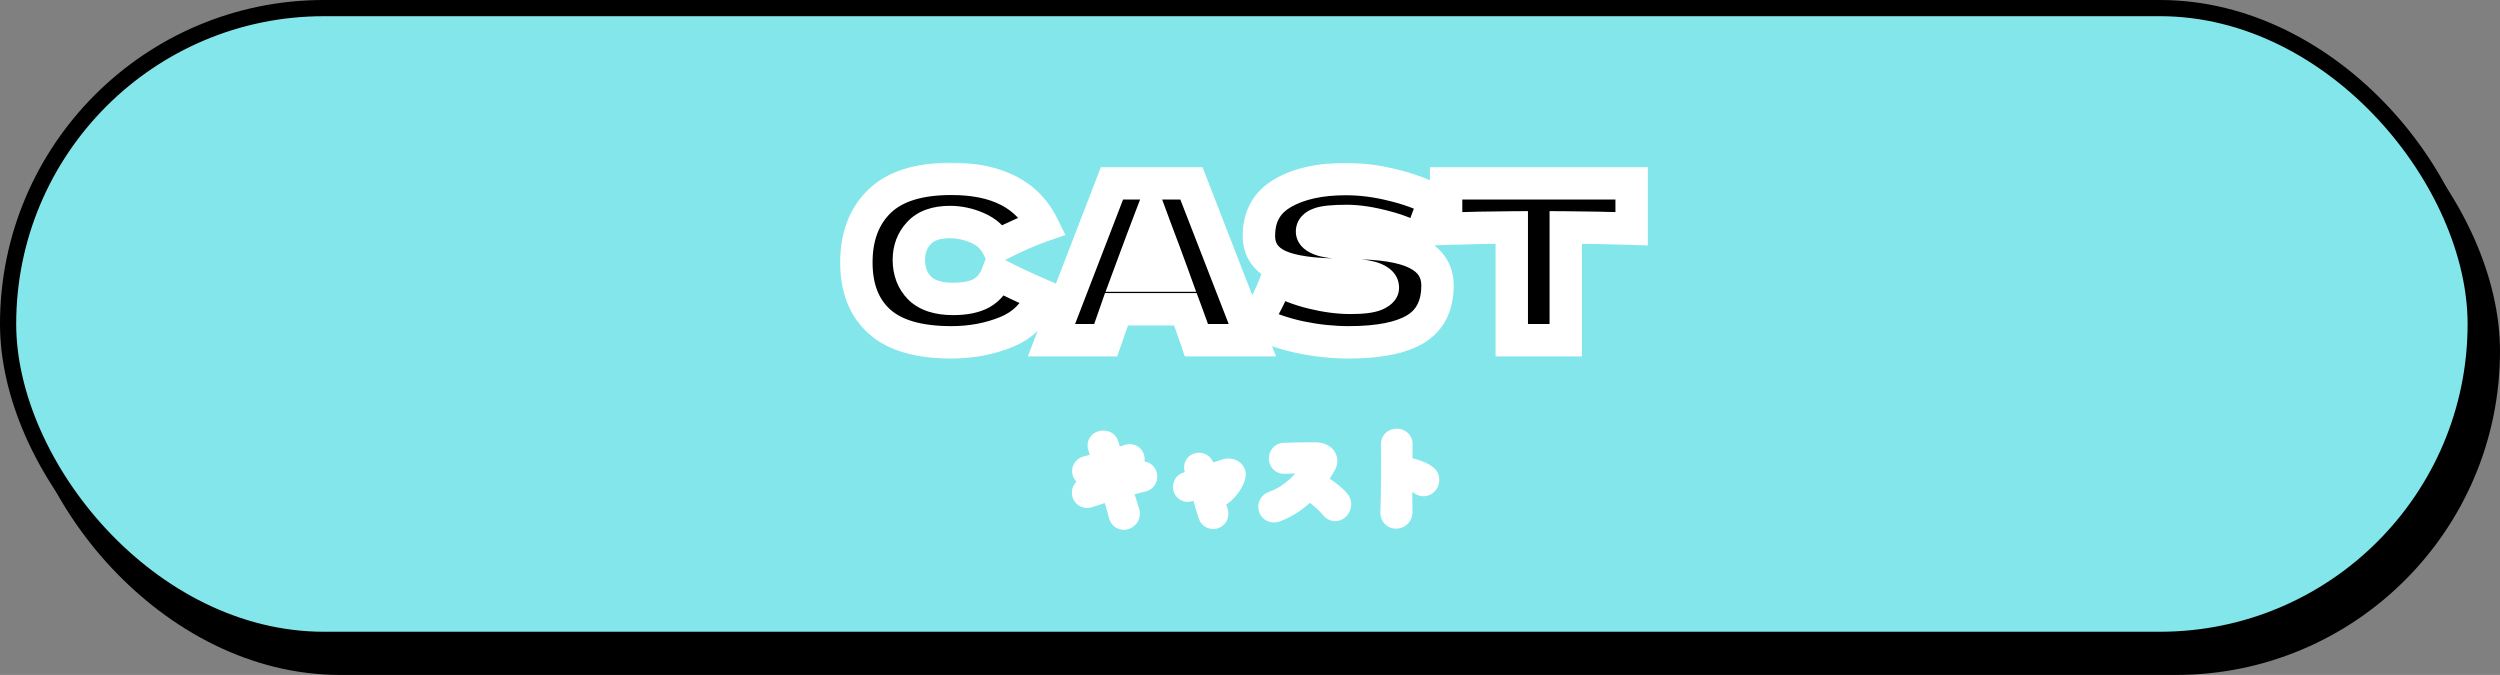 <svg width="463" height="125" viewBox="0 0 463 125" fill="none" xmlns="http://www.w3.org/2000/svg">
<rect x="0" y="0" width="463" height="125" fill="#808080" stroke="none"/>
<rect x="3" y="5" width="460" height="120" rx="60" fill="black"/>
<rect x="1.5" y="1.5" width="457" height="117" rx="58.5" fill="#82E6EB" stroke="black" stroke-width="3"/>
<mask id="path-3-outside-1_259_4805" maskUnits="userSpaceOnUse" x="155" y="30" width="151" height="37" fill="black">
<rect fill="white" x="155" y="30" width="151" height="37"/>
<path d="M176.2 63.4C170.173 63.4 165.733 62.12 162.88 59.56C160.027 57 158.6 53.347 158.6 48.6C158.6 43.827 160.027 40.053 162.88 37.28C165.733 34.507 170.173 33.12 176.2 33.12C184.627 33.12 190.267 36.013 193.12 41.8C190.72 42.627 187.907 43.867 184.68 45.52C183.907 44.027 182.68 42.92 181 42.2C179.347 41.48 177.653 41.12 175.92 41.12C173.36 41.12 171.453 41.8 170.2 43.16C168.947 44.493 168.32 46.147 168.32 48.12C168.32 50.253 168.987 52 170.32 53.36C171.68 54.693 173.747 55.36 176.52 55.36C178.733 55.36 180.493 55 181.8 54.28C183.107 53.533 184.067 52.36 184.68 50.76C186.867 51.933 189.667 53.253 193.08 54.72C191.747 57.947 189.52 60.2 186.4 61.48C183.28 62.76 179.88 63.4 176.2 63.4ZM221.574 63C221.068 61.48 220.388 59.573 219.534 57.28H206.774L204.774 63H194.734L205.934 33.96H220.654L231.934 63H221.574ZM217.254 51.04C216.241 48.24 215.201 45.44 214.134 42.64L213.174 40.04C212.241 42.467 210.868 46.133 209.054 51.04H217.254ZM232.467 59.56C233.374 58.2 234.121 56.933 234.707 55.76C235.321 54.587 235.907 53.227 236.467 51.68C238.361 52.773 240.561 53.627 243.067 54.24C245.574 54.853 247.907 55.16 250.067 55.16C252.281 55.16 253.841 54.973 254.747 54.6C255.654 54.2 256.107 53.773 256.107 53.32C256.107 51.693 253.627 50.88 248.667 50.88C243.227 50.88 239.281 50.32 236.827 49.2C234.374 48.053 233.147 46.213 233.147 43.68C233.147 40.08 234.641 37.427 237.627 35.72C240.614 34.013 244.494 33.16 249.267 33.16C252.041 33.16 254.881 33.52 257.787 34.24C260.721 34.933 263.361 35.893 265.707 37.12C264.934 38.88 264.121 41.027 263.267 43.56C263.107 44.093 262.974 44.493 262.867 44.76C261.507 43.667 259.454 42.76 256.707 42.04C253.961 41.293 251.534 40.92 249.427 40.92C246.894 40.92 245.187 41.093 244.307 41.44C243.427 41.76 242.987 42.24 242.987 42.88C242.987 43.52 243.587 44.04 244.787 44.44C246.014 44.813 247.774 45 250.067 45C255.721 45 259.827 45.653 262.387 46.96C264.947 48.24 266.227 50.213 266.227 52.88C266.227 56.613 264.867 59.307 262.147 60.96C259.427 62.587 255.307 63.4 249.787 63.4C246.827 63.4 243.814 63.08 240.747 62.44C237.681 61.773 234.921 60.813 232.467 59.56ZM302.179 42.36C297.992 42.227 293.925 42.147 289.979 42.12V63H279.979V42.12C276.005 42.147 271.952 42.227 267.819 42.36V33.96H302.179V42.36Z"/>
</mask>
<path d="M176.2 63.4C170.173 63.4 165.733 62.12 162.88 59.56C160.027 57 158.6 53.347 158.6 48.6C158.6 43.827 160.027 40.053 162.88 37.28C165.733 34.507 170.173 33.12 176.2 33.12C184.627 33.12 190.267 36.013 193.12 41.8C190.72 42.627 187.907 43.867 184.68 45.52C183.907 44.027 182.68 42.92 181 42.2C179.347 41.48 177.653 41.12 175.92 41.12C173.36 41.12 171.453 41.8 170.2 43.16C168.947 44.493 168.32 46.147 168.32 48.12C168.32 50.253 168.987 52 170.32 53.36C171.68 54.693 173.747 55.36 176.52 55.36C178.733 55.36 180.493 55 181.8 54.28C183.107 53.533 184.067 52.36 184.68 50.76C186.867 51.933 189.667 53.253 193.08 54.72C191.747 57.947 189.52 60.2 186.4 61.48C183.28 62.76 179.88 63.4 176.2 63.4ZM221.574 63C221.068 61.48 220.388 59.573 219.534 57.28H206.774L204.774 63H194.734L205.934 33.96H220.654L231.934 63H221.574ZM217.254 51.04C216.241 48.24 215.201 45.44 214.134 42.64L213.174 40.04C212.241 42.467 210.868 46.133 209.054 51.04H217.254ZM232.467 59.56C233.374 58.2 234.121 56.933 234.707 55.76C235.321 54.587 235.907 53.227 236.467 51.68C238.361 52.773 240.561 53.627 243.067 54.24C245.574 54.853 247.907 55.16 250.067 55.16C252.281 55.16 253.841 54.973 254.747 54.6C255.654 54.2 256.107 53.773 256.107 53.32C256.107 51.693 253.627 50.88 248.667 50.88C243.227 50.88 239.281 50.32 236.827 49.2C234.374 48.053 233.147 46.213 233.147 43.68C233.147 40.08 234.641 37.427 237.627 35.72C240.614 34.013 244.494 33.16 249.267 33.16C252.041 33.16 254.881 33.52 257.787 34.24C260.721 34.933 263.361 35.893 265.707 37.12C264.934 38.88 264.121 41.027 263.267 43.56C263.107 44.093 262.974 44.493 262.867 44.76C261.507 43.667 259.454 42.76 256.707 42.04C253.961 41.293 251.534 40.92 249.427 40.92C246.894 40.92 245.187 41.093 244.307 41.44C243.427 41.76 242.987 42.24 242.987 42.88C242.987 43.52 243.587 44.04 244.787 44.44C246.014 44.813 247.774 45 250.067 45C255.721 45 259.827 45.653 262.387 46.96C264.947 48.24 266.227 50.213 266.227 52.88C266.227 56.613 264.867 59.307 262.147 60.96C259.427 62.587 255.307 63.4 249.787 63.4C246.827 63.4 243.814 63.08 240.747 62.44C237.681 61.773 234.921 60.813 232.467 59.56ZM302.179 42.36C297.992 42.227 293.925 42.147 289.979 42.12V63H279.979V42.12C276.005 42.147 271.952 42.227 267.819 42.36V33.96H302.179V42.36Z" fill="black"/>
<path d="M162.88 59.56L160.877 61.793L160.877 61.793L162.88 59.56ZM162.88 37.28L164.971 39.431L164.971 39.431L162.88 37.28ZM193.12 41.8L194.097 44.636L197.317 43.528L195.811 40.473L193.12 41.8ZM184.68 45.52L182.016 46.9L183.39 49.552L186.048 48.19L184.68 45.52ZM181 42.2L179.802 44.95L179.81 44.954L179.818 44.957L181 42.2ZM170.2 43.16L172.386 45.215L172.396 45.204L172.406 45.193L170.2 43.16ZM170.32 53.36L168.178 55.46L168.199 55.481L168.22 55.502L170.32 53.36ZM181.8 54.28L183.248 56.907L183.268 56.896L183.288 56.885L181.8 54.28ZM184.68 50.76L186.098 48.117L183.098 46.506L181.879 49.686L184.68 50.76ZM193.08 54.72L195.853 55.866L196.982 53.132L194.264 51.964L193.08 54.72ZM186.4 61.48L185.261 58.705L185.261 58.705L186.4 61.48ZM176.2 60.4C170.509 60.4 166.946 59.177 164.883 57.327L160.877 61.793C164.521 65.063 169.838 66.4 176.2 66.4V60.4ZM164.883 57.327C162.811 55.468 161.6 52.714 161.6 48.6H155.6C155.6 53.98 157.243 58.532 160.877 61.793L164.883 57.327ZM161.6 48.6C161.6 44.463 162.813 41.529 164.971 39.431L160.789 35.129C157.241 38.578 155.6 43.19 155.6 48.6H161.6ZM164.971 39.431C167.034 37.426 170.56 36.12 176.2 36.12V30.12C169.786 30.12 164.432 31.587 160.789 35.129L164.971 39.431ZM176.2 36.12C183.897 36.12 188.241 38.689 190.429 43.127L195.811 40.473C192.292 33.338 185.356 30.12 176.2 30.12V36.12ZM192.143 38.964C189.566 39.851 186.616 41.157 183.312 42.85L186.048 48.19C189.197 46.576 191.874 45.402 194.097 44.636L192.143 38.964ZM187.344 44.14C186.223 41.975 184.441 40.411 182.182 39.443L179.818 44.957C180.919 45.429 181.591 46.078 182.016 46.9L187.344 44.14ZM182.198 39.45C180.182 38.572 178.082 38.12 175.92 38.12V44.12C177.224 44.12 178.511 44.388 179.802 44.95L182.198 39.45ZM175.92 38.12C172.854 38.12 170.007 38.943 167.994 41.127L172.406 45.193C172.9 44.657 173.866 44.12 175.92 44.12V38.12ZM168.014 41.105C166.195 43.041 165.32 45.449 165.32 48.12H171.32C171.32 46.845 171.699 45.946 172.386 45.215L168.014 41.105ZM165.32 48.12C165.32 50.936 166.227 53.47 168.178 55.46L172.462 51.26C171.747 50.53 171.32 49.571 171.32 48.12H165.32ZM168.22 55.502C170.352 57.593 173.318 58.36 176.52 58.36V52.36C174.175 52.36 173.008 51.794 172.42 51.218L168.22 55.502ZM176.52 58.36C179.013 58.36 181.334 57.962 183.248 56.907L180.352 51.653C179.652 52.038 178.454 52.36 176.52 52.36V58.36ZM183.288 56.885C185.279 55.747 186.656 53.986 187.481 51.834L181.879 49.686C181.477 50.734 180.935 51.319 180.312 51.675L183.288 56.885ZM183.262 53.404C185.552 54.633 188.438 55.99 191.896 57.476L194.264 51.964C190.896 50.516 188.181 49.234 186.098 48.117L183.262 53.404ZM190.307 53.574C189.268 56.091 187.612 57.74 185.261 58.705L187.539 64.255C191.428 62.66 194.226 59.803 195.853 55.866L190.307 53.574ZM185.261 58.705C182.534 59.823 179.525 60.4 176.2 60.4V66.4C180.235 66.4 184.026 65.697 187.539 64.255L185.261 58.705ZM221.574 63L218.728 63.949L219.412 66H221.574V63ZM219.534 57.28L222.346 56.234L221.619 54.28H219.534V57.28ZM206.774 57.28V54.28H204.645L203.942 56.29L206.774 57.28ZM204.774 63V66H206.904L207.606 63.99L204.774 63ZM194.734 63L191.935 61.92L190.362 66H194.734V63ZM205.934 33.96V30.96H203.876L203.135 32.88L205.934 33.96ZM220.654 33.96L223.451 32.874L222.707 30.96H220.654V33.96ZM231.934 63V66H236.318L234.731 61.914L231.934 63ZM217.254 51.04V54.04H221.531L220.075 50.019L217.254 51.04ZM214.134 42.64L211.32 43.679L211.325 43.694L211.331 43.708L214.134 42.64ZM213.174 40.04L215.989 39.001L213.232 31.534L210.374 38.963L213.174 40.04ZM209.054 51.04L206.24 50L204.747 54.04H209.054V51.04ZM224.42 62.051C223.899 60.486 223.206 58.544 222.346 56.234L216.723 58.326C217.57 60.602 218.237 62.474 218.728 63.949L224.42 62.051ZM219.534 54.28H206.774V60.28H219.534V54.28ZM203.942 56.29L201.942 62.01L207.606 63.99L209.606 58.27L203.942 56.29ZM204.774 60H194.734V66H204.774V60ZM197.533 64.079L208.733 35.039L203.135 32.88L191.935 61.92L197.533 64.079ZM205.934 36.96H220.654V30.96H205.934V36.96ZM217.858 35.046L229.138 64.086L234.731 61.914L223.451 32.874L217.858 35.046ZM231.934 60H221.574V66H231.934V60ZM220.075 50.019C219.056 47.203 218.01 44.388 216.938 41.572L211.331 43.708C212.392 46.492 213.426 49.277 214.433 52.061L220.075 50.019ZM216.949 41.601L215.989 39.001L210.36 41.079L211.32 43.679L216.949 41.601ZM210.374 38.963C209.434 41.409 208.055 45.091 206.24 50L211.868 52.08C213.681 47.176 215.048 43.524 215.974 41.117L210.374 38.963ZM209.054 54.04H217.254V48.04H209.054V54.04ZM232.467 59.56L229.971 57.896L228.102 60.699L231.102 62.232L232.467 59.56ZM234.707 55.76L232.049 54.37L232.036 54.394L232.024 54.418L234.707 55.76ZM236.467 51.68L237.967 49.082L234.866 47.291L233.646 50.659L236.467 51.68ZM243.067 54.24L242.354 57.154L242.354 57.154L243.067 54.24ZM254.747 54.6L255.889 57.374L255.924 57.36L255.958 57.345L254.747 54.6ZM236.827 49.2L235.557 51.918L235.569 51.923L235.581 51.929L236.827 49.2ZM237.627 35.72L239.116 38.325L239.116 38.325L237.627 35.72ZM257.787 34.24L257.066 37.152L257.081 37.156L257.097 37.16L257.787 34.24ZM265.707 37.12L268.454 38.327L269.582 35.76L267.097 34.461L265.707 37.12ZM263.267 43.56L260.424 42.602L260.408 42.65L260.394 42.698L263.267 43.56ZM262.867 44.76L260.988 47.098L264.147 49.638L265.653 45.874L262.867 44.76ZM256.707 42.04L255.92 44.935L255.933 44.938L255.946 44.942L256.707 42.04ZM244.307 41.44L245.332 44.259L245.37 44.246L245.407 44.231L244.307 41.44ZM244.787 44.44L243.839 47.286L243.876 47.298L243.914 47.31L244.787 44.44ZM262.387 46.96L261.023 49.632L261.034 49.638L261.046 49.643L262.387 46.96ZM262.147 60.96L263.687 63.535L263.696 63.529L263.705 63.524L262.147 60.96ZM240.747 62.44L240.11 65.371L240.122 65.374L240.134 65.377L240.747 62.44ZM234.963 61.224C235.923 59.785 236.737 58.409 237.39 57.102L232.024 54.418C231.504 55.457 230.825 56.615 229.971 57.896L234.963 61.224ZM237.366 57.15C238.054 55.833 238.693 54.345 239.288 52.701L233.646 50.659C233.122 52.108 232.587 53.34 232.049 54.37L237.366 57.15ZM234.967 54.278C237.146 55.536 239.62 56.485 242.354 57.154L243.78 51.326C241.501 50.768 239.575 50.01 237.967 49.082L234.967 54.278ZM242.354 57.154C245.05 57.814 247.626 58.16 250.067 58.16V52.16C248.189 52.16 246.097 51.893 243.78 51.326L242.354 57.154ZM250.067 58.16C252.302 58.16 254.389 57.992 255.889 57.374L253.605 51.826C253.292 51.955 252.259 52.16 250.067 52.16V58.16ZM255.958 57.345C256.561 57.079 257.246 56.708 257.823 56.165C258.42 55.603 259.107 54.646 259.107 53.32H253.107C253.107 52.447 253.567 51.931 253.711 51.795C253.835 51.679 253.84 51.721 253.536 51.855L255.958 57.345ZM259.107 53.32C259.107 50.485 256.786 49.166 255.182 48.639C253.479 48.081 251.233 47.88 248.667 47.88V53.88C251.061 53.88 252.535 54.086 253.312 54.341C253.694 54.466 253.681 54.532 253.538 54.391C253.319 54.175 253.107 53.777 253.107 53.32H259.107ZM248.667 47.88C243.307 47.88 239.909 47.309 238.073 46.471L235.581 51.929C238.652 53.331 243.147 53.88 248.667 53.88V47.88ZM238.097 46.482C237.257 46.089 236.81 45.666 236.563 45.296C236.325 44.938 236.147 44.443 236.147 43.68H230.147C230.147 45.45 230.583 47.142 231.571 48.624C232.551 50.093 233.945 51.164 235.557 51.918L238.097 46.482ZM236.147 43.68C236.147 41.095 237.116 39.467 239.116 38.325L236.139 33.115C232.165 35.386 230.147 39.065 230.147 43.68H236.147ZM239.116 38.325C241.507 36.958 244.823 36.16 249.267 36.16V30.16C244.165 30.16 239.721 31.068 236.139 33.115L239.116 38.325ZM249.267 36.16C251.779 36.16 254.377 36.486 257.066 37.152L258.509 31.328C255.385 30.554 252.302 30.16 249.267 30.16V36.16ZM257.097 37.16C259.82 37.803 262.22 38.682 264.317 39.779L267.097 34.461C264.501 33.104 261.621 32.063 258.477 31.32L257.097 37.16ZM262.961 35.913C262.141 37.779 261.296 40.014 260.424 42.602L266.11 44.518C266.945 42.039 267.727 39.981 268.454 38.327L262.961 35.913ZM260.394 42.698C260.24 43.209 260.138 43.506 260.082 43.646L265.653 45.874C265.81 45.48 265.974 44.977 266.141 44.422L260.394 42.698ZM264.747 42.422C262.915 40.949 260.398 39.906 257.468 39.138L255.946 44.942C258.51 45.614 260.1 46.384 260.988 47.098L264.747 42.422ZM257.494 39.145C254.574 38.351 251.874 37.92 249.427 37.92V43.92C251.194 43.92 253.347 44.235 255.92 44.935L257.494 39.145ZM249.427 37.92C248.102 37.92 246.933 37.965 245.944 38.065C245.001 38.161 244.031 38.324 243.208 38.649L245.407 44.231C245.405 44.232 245.428 44.223 245.483 44.208C245.537 44.193 245.612 44.174 245.713 44.154C245.918 44.112 246.193 44.071 246.55 44.035C247.268 43.962 248.219 43.92 249.427 43.92V37.92ZM243.282 38.621C242.574 38.878 241.763 39.296 241.106 40.013C240.388 40.795 239.987 41.795 239.987 42.88H245.987C245.987 43.071 245.953 43.296 245.862 43.527C245.771 43.757 245.647 43.938 245.529 44.067C245.311 44.304 245.16 44.322 245.332 44.259L243.282 38.621ZM239.987 42.88C239.987 44.274 240.686 45.336 241.472 46.017C242.194 46.642 243.061 47.027 243.839 47.286L245.736 41.594C245.545 41.53 245.427 41.478 245.365 41.446C245.3 41.413 245.327 41.418 245.402 41.483C245.479 41.55 245.631 41.702 245.764 41.959C245.905 42.231 245.987 42.55 245.987 42.88H239.987ZM243.914 47.31C245.563 47.812 247.672 48 250.067 48V42C247.876 42 246.465 41.815 245.661 41.57L243.914 47.31ZM250.067 48C255.62 48 259.125 48.663 261.023 49.632L263.751 44.288C260.529 42.643 255.821 42 250.067 42V48ZM261.046 49.643C261.951 50.096 262.459 50.583 262.75 51.033C263.034 51.47 263.227 52.046 263.227 52.88H269.227C269.227 51.047 268.78 49.303 267.784 47.767C266.796 46.244 265.384 45.104 263.729 44.277L261.046 49.643ZM263.227 52.88C263.227 55.779 262.245 57.39 260.589 58.396L263.705 63.524C267.489 61.224 269.227 57.448 269.227 52.88H263.227ZM260.607 58.385C258.582 59.596 255.116 60.4 249.787 60.4V66.4C255.498 66.4 260.272 65.577 263.687 63.535L260.607 58.385ZM249.787 60.4C247.045 60.4 244.237 60.104 241.36 59.503L240.134 65.377C243.391 66.056 246.61 66.4 249.787 66.4V60.4ZM241.384 59.508C238.536 58.889 236.026 58.009 233.832 56.888L231.102 62.232C233.815 63.617 236.825 64.657 240.11 65.371L241.384 59.508ZM302.179 42.36L302.083 45.358L305.179 45.457V42.36H302.179ZM289.979 42.12L289.999 39.12L286.979 39.1V42.12H289.979ZM289.979 63V66H292.979V63H289.979ZM279.979 63H276.979V66H279.979V63ZM279.979 42.12H282.979V39.1L279.959 39.12L279.979 42.12ZM267.819 42.36H264.819V45.458L267.915 45.358L267.819 42.36ZM267.819 33.96V30.96H264.819V33.96H267.819ZM302.179 33.96H305.179V30.96H302.179V33.96ZM302.274 39.361C298.064 39.227 293.972 39.147 289.999 39.12L289.958 45.12C293.879 45.146 297.92 45.226 302.083 45.358L302.274 39.361ZM286.979 42.12V63H292.979V42.12H286.979ZM289.979 60H279.979V66H289.979V60ZM282.979 63V42.12H276.979V63H282.979ZM279.959 39.12C275.959 39.147 271.88 39.227 267.722 39.362L267.915 45.358C272.024 45.226 276.052 45.146 279.999 45.12L279.959 39.12ZM270.819 42.36V33.96H264.819V42.36H270.819ZM267.819 36.96H302.179V30.96H267.819V36.96ZM299.179 33.96V42.36H305.179V33.96H299.179Z" fill="white" mask="url(#path-3-outside-1_259_4805)"/>
<mask id="path-5-outside-2_259_4805" maskUnits="userSpaceOnUse" x="198" y="79" width="69" height="20" fill="black">
<rect fill="white" x="198" y="79" width="69" height="20"/>
<path d="M206.54 86.756L207.098 88.592C208.556 88.178 210.014 87.764 211.112 87.476C212.516 87.116 212.75 88.844 211.634 89.096C210.608 89.33 209.132 89.726 207.602 90.176C208.178 91.994 208.7 93.686 209.042 94.748C209.258 95.414 208.88 95.9 208.448 96.062C208.016 96.224 207.476 96.062 207.314 95.414C207.026 94.298 206.522 92.534 205.946 90.662C204.344 91.148 202.778 91.634 201.68 92.012C200.492 92.408 199.952 90.734 201.302 90.32C202.346 89.996 203.858 89.528 205.46 89.06C205.262 88.43 205.064 87.8 204.884 87.206C203.768 87.512 202.67 87.818 201.734 88.034C200.438 88.34 200.096 86.702 201.284 86.432C202.274 86.216 203.336 85.946 204.398 85.658C204.038 84.506 203.696 83.516 203.48 82.85C203.066 81.626 204.902 81.338 205.19 82.328C205.37 82.976 205.694 84.002 206.054 85.19C207.08 84.902 208.052 84.578 208.898 84.308C210.068 83.93 210.446 85.568 209.348 85.91C208.538 86.162 207.566 86.468 206.54 86.756ZM226.682 88.646L226.7 88.628C225.962 88.844 224.9 89.204 223.784 89.6C224.324 91.418 224.972 93.47 225.404 94.658C225.89 95.972 224.234 96.53 223.856 95.27C223.496 94.046 222.884 91.976 222.326 90.122C221.57 90.392 220.868 90.662 220.292 90.878C219.23 91.274 218.78 89.762 219.788 89.42C220.418 89.204 221.12 88.952 221.894 88.682C221.678 87.98 221.498 87.386 221.354 86.936C221.156 86.342 221.462 85.946 221.876 85.856C222.254 85.766 222.722 85.982 222.866 86.468C222.992 86.882 223.172 87.476 223.37 88.178C224.558 87.782 225.8 87.368 227.006 86.99C227.906 86.72 229.022 87.206 228.644 88.322C228.23 89.546 227.42 90.608 226.52 91.4C225.494 92.3 224.486 90.986 225.404 90.23C225.908 89.834 226.412 89.222 226.682 88.646ZM242.36 90.518C240.776 92.282 238.832 93.74 236.366 94.676C235.052 95.162 234.44 93.398 235.79 92.93C239.066 91.796 241.91 88.916 243.332 86.234C243.494 85.928 243.422 85.64 243.026 85.64C241.892 85.622 239.408 85.712 237.824 85.748C236.744 85.784 236.672 84.056 237.824 84.002C239.138 83.948 241.784 83.912 243.602 83.912C245.222 83.912 246.14 84.938 245.438 86.162C244.826 87.224 244.178 88.25 243.44 89.222C244.934 90.122 247.22 91.634 248.048 92.786C248.768 93.794 247.418 95.198 246.572 94.136C245.69 93.038 243.836 91.4 242.36 90.518ZM259.568 88.25C259.55 90.734 259.55 93.326 259.586 94.784C259.622 96.242 257.57 96.296 257.642 94.856C257.768 91.94 257.822 84.884 257.75 82.292C257.714 81.068 259.658 81.086 259.622 82.31C259.604 83.192 259.586 84.758 259.568 86.522C259.658 86.522 259.766 86.522 259.874 86.54C260.882 86.702 263.222 87.278 264.194 88.106C265.13 88.898 264.104 90.464 263.078 89.708C262.304 89.132 260.522 88.43 259.568 88.25Z"/>
</mask>
<path d="M206.54 86.756L207.098 88.592C208.556 88.178 210.014 87.764 211.112 87.476C212.516 87.116 212.75 88.844 211.634 89.096C210.608 89.33 209.132 89.726 207.602 90.176C208.178 91.994 208.7 93.686 209.042 94.748C209.258 95.414 208.88 95.9 208.448 96.062C208.016 96.224 207.476 96.062 207.314 95.414C207.026 94.298 206.522 92.534 205.946 90.662C204.344 91.148 202.778 91.634 201.68 92.012C200.492 92.408 199.952 90.734 201.302 90.32C202.346 89.996 203.858 89.528 205.46 89.06C205.262 88.43 205.064 87.8 204.884 87.206C203.768 87.512 202.67 87.818 201.734 88.034C200.438 88.34 200.096 86.702 201.284 86.432C202.274 86.216 203.336 85.946 204.398 85.658C204.038 84.506 203.696 83.516 203.48 82.85C203.066 81.626 204.902 81.338 205.19 82.328C205.37 82.976 205.694 84.002 206.054 85.19C207.08 84.902 208.052 84.578 208.898 84.308C210.068 83.93 210.446 85.568 209.348 85.91C208.538 86.162 207.566 86.468 206.54 86.756ZM226.682 88.646L226.7 88.628C225.962 88.844 224.9 89.204 223.784 89.6C224.324 91.418 224.972 93.47 225.404 94.658C225.89 95.972 224.234 96.53 223.856 95.27C223.496 94.046 222.884 91.976 222.326 90.122C221.57 90.392 220.868 90.662 220.292 90.878C219.23 91.274 218.78 89.762 219.788 89.42C220.418 89.204 221.12 88.952 221.894 88.682C221.678 87.98 221.498 87.386 221.354 86.936C221.156 86.342 221.462 85.946 221.876 85.856C222.254 85.766 222.722 85.982 222.866 86.468C222.992 86.882 223.172 87.476 223.37 88.178C224.558 87.782 225.8 87.368 227.006 86.99C227.906 86.72 229.022 87.206 228.644 88.322C228.23 89.546 227.42 90.608 226.52 91.4C225.494 92.3 224.486 90.986 225.404 90.23C225.908 89.834 226.412 89.222 226.682 88.646ZM242.36 90.518C240.776 92.282 238.832 93.74 236.366 94.676C235.052 95.162 234.44 93.398 235.79 92.93C239.066 91.796 241.91 88.916 243.332 86.234C243.494 85.928 243.422 85.64 243.026 85.64C241.892 85.622 239.408 85.712 237.824 85.748C236.744 85.784 236.672 84.056 237.824 84.002C239.138 83.948 241.784 83.912 243.602 83.912C245.222 83.912 246.14 84.938 245.438 86.162C244.826 87.224 244.178 88.25 243.44 89.222C244.934 90.122 247.22 91.634 248.048 92.786C248.768 93.794 247.418 95.198 246.572 94.136C245.69 93.038 243.836 91.4 242.36 90.518ZM259.568 88.25C259.55 90.734 259.55 93.326 259.586 94.784C259.622 96.242 257.57 96.296 257.642 94.856C257.768 91.94 257.822 84.884 257.75 82.292C257.714 81.068 259.658 81.086 259.622 82.31C259.604 83.192 259.586 84.758 259.568 86.522C259.658 86.522 259.766 86.522 259.874 86.54C260.882 86.702 263.222 87.278 264.194 88.106C265.13 88.898 264.104 90.464 263.078 89.708C262.304 89.132 260.522 88.43 259.568 88.25Z" fill="black"/>
<path d="M206.54 86.756L205.999 84.83L204.032 85.383L204.626 87.338L206.54 86.756ZM207.098 88.592L205.184 89.174L205.755 91.052L207.644 90.516L207.098 88.592ZM211.112 87.476L210.615 85.539L210.605 85.541L211.112 87.476ZM211.634 89.096L211.193 87.145L211.189 87.146L211.634 89.096ZM207.602 90.176L207.038 88.257L205.079 88.833L205.695 90.78L207.602 90.176ZM209.042 94.748L207.138 95.361L207.14 95.365L209.042 94.748ZM208.448 96.062L209.15 97.935L209.15 97.935L208.448 96.062ZM207.314 95.414L209.254 94.929L209.252 94.922L209.251 94.914L207.314 95.414ZM205.946 90.662L207.858 90.074L207.272 88.17L205.365 88.748L205.946 90.662ZM201.68 92.012L202.312 93.909L202.322 93.906L202.331 93.903L201.68 92.012ZM201.302 90.32L201.888 92.232L201.895 92.23L201.302 90.32ZM205.46 89.06L206.021 90.98L207.98 90.407L207.368 88.46L205.46 89.06ZM204.884 87.206L206.798 86.626L206.233 84.762L204.355 85.277L204.884 87.206ZM201.734 88.034L201.284 86.085L201.274 86.088L201.734 88.034ZM201.284 86.432L200.858 84.478L200.849 84.48L200.841 84.482L201.284 86.432ZM204.398 85.658L204.921 87.588L206.927 87.044L206.307 85.061L204.398 85.658ZM203.48 82.85L205.382 82.233L205.379 82.221L205.375 82.209L203.48 82.85ZM205.19 82.328L207.117 81.793L207.114 81.781L207.11 81.769L205.19 82.328ZM206.054 85.19L204.14 85.77L204.708 87.645L206.595 87.116L206.054 85.19ZM208.898 84.308L209.506 86.213L209.513 86.211L208.898 84.308ZM209.348 85.91L209.942 87.82L209.943 87.82L209.348 85.91ZM204.626 87.338L205.184 89.174L209.012 88.01L208.454 86.174L204.626 87.338ZM207.644 90.516C209.11 90.1 210.545 89.692 211.619 89.411L210.605 85.541C209.483 85.836 208.002 86.256 206.552 86.668L207.644 90.516ZM211.609 89.413C211.568 89.424 211.292 89.473 210.951 89.279C210.619 89.089 210.431 88.781 210.367 88.497C210.306 88.227 210.343 87.932 210.498 87.67C210.67 87.377 210.945 87.201 211.193 87.145L212.075 91.047C213.821 90.653 214.581 88.997 214.269 87.616C214.11 86.914 213.671 86.225 212.935 85.805C212.19 85.38 211.358 85.348 210.615 85.539L211.609 89.413ZM211.189 87.146C210.108 87.393 208.588 87.801 207.038 88.257L208.166 92.095C209.676 91.651 211.108 91.267 212.079 91.046L211.189 87.146ZM205.695 90.78C206.262 92.57 206.796 94.299 207.138 95.361L210.946 94.135C210.604 93.073 210.094 91.418 209.509 89.572L205.695 90.78ZM207.14 95.365C207.086 95.199 207.08 94.919 207.228 94.644C207.354 94.41 207.546 94.264 207.746 94.189L209.15 97.935C210.421 97.458 211.541 95.972 210.944 94.131L207.14 95.365ZM207.746 94.189C207.976 94.103 208.307 94.075 208.651 94.241C209.04 94.43 209.21 94.751 209.254 94.929L205.374 95.899C205.58 96.725 206.101 97.451 206.909 97.842C207.671 98.211 208.488 98.183 209.15 97.935L207.746 94.189ZM209.251 94.914C208.952 93.759 208.439 91.963 207.858 90.074L204.034 91.25C204.605 93.105 205.1 94.837 205.377 95.914L209.251 94.914ZM205.365 88.748C203.765 89.234 202.166 89.729 201.029 90.121L202.331 93.903C203.39 93.539 204.923 93.062 206.527 92.576L205.365 88.748ZM201.048 90.115C201.22 90.057 201.548 90.031 201.891 90.219C202.206 90.391 202.394 90.67 202.469 90.944C202.545 91.223 202.515 91.54 202.356 91.815C202.189 92.106 201.961 92.21 201.888 92.232L200.716 88.408C199.968 88.637 199.302 89.106 198.892 89.815C198.492 90.508 198.419 91.296 198.61 91.996C198.799 92.69 199.261 93.339 199.969 93.727C200.705 94.13 201.546 94.165 202.312 93.909L201.048 90.115ZM201.895 92.23C202.938 91.906 204.436 91.443 206.021 90.98L204.899 87.14C203.28 87.613 201.754 88.086 200.709 88.41L201.895 92.23ZM207.368 88.46C207.169 87.828 206.975 87.208 206.798 86.626L202.97 87.786C203.153 88.392 203.355 89.032 203.552 89.66L207.368 88.46ZM204.355 85.277C203.218 85.589 202.17 85.881 201.284 86.085L202.184 89.983C203.17 89.755 204.318 89.435 205.413 89.135L204.355 85.277ZM201.274 86.088C201.372 86.065 201.648 86.041 201.961 86.225C202.259 86.4 202.449 86.682 202.52 86.974C202.59 87.261 202.555 87.593 202.375 87.886C202.18 88.204 201.9 88.343 201.727 88.382L200.841 84.482C200.074 84.656 199.392 85.101 198.967 85.792C198.557 86.459 198.466 87.232 198.635 87.924C198.805 88.621 199.249 89.272 199.938 89.676C200.644 90.09 201.448 90.156 202.194 89.981L201.274 86.088ZM201.71 88.386C202.745 88.16 203.842 87.881 204.921 87.588L203.875 83.728C202.83 84.011 201.803 84.272 200.858 84.478L201.71 88.386ZM206.307 85.061C205.946 83.906 205.58 82.841 205.382 82.233L201.578 83.467C201.812 84.191 202.13 85.106 202.489 86.254L206.307 85.061ZM205.375 82.209C205.434 82.385 205.476 82.789 205.213 83.197C204.987 83.547 204.683 83.671 204.517 83.709C204.35 83.747 204.144 83.744 203.92 83.643C203.659 83.525 203.38 83.266 203.27 82.887L207.11 81.769C206.567 79.902 204.697 79.564 203.626 79.809C203.018 79.948 202.314 80.311 201.851 81.029C201.351 81.804 201.319 82.703 201.585 83.491L205.375 82.209ZM203.263 82.863C203.451 83.541 203.793 84.624 204.14 85.77L207.968 84.61C207.595 83.38 207.289 82.411 207.117 81.793L203.263 82.863ZM206.595 87.116C207.665 86.815 208.691 86.473 209.506 86.213L208.29 82.403C207.413 82.683 206.495 82.989 205.513 83.264L206.595 87.116ZM209.513 86.211C209.349 86.264 208.993 86.301 208.615 86.082C208.27 85.882 208.098 85.579 208.036 85.334C207.974 85.091 207.991 84.811 208.127 84.547C208.279 84.251 208.532 84.069 208.753 84.001L209.943 87.82C211.626 87.295 212.247 85.656 211.911 84.344C211.745 83.694 211.328 83.031 210.618 82.62C209.874 82.189 209.032 82.163 208.283 82.405L209.513 86.211ZM208.754 84C207.935 84.255 206.993 84.552 205.999 84.83L207.081 88.682C208.139 88.384 209.141 88.069 209.942 87.82L208.754 84ZM226.682 88.646L225.268 87.232L225.02 87.48L224.871 87.797L226.682 88.646ZM226.7 88.628L228.114 90.042L226.138 86.709L226.7 88.628ZM223.784 89.6L223.115 87.715L221.326 88.35L221.867 90.169L223.784 89.6ZM225.404 94.658L223.524 95.341L223.528 95.352L225.404 94.658ZM223.856 95.27L221.937 95.834L221.94 95.845L223.856 95.27ZM222.326 90.122L224.241 89.546L223.635 87.531L221.653 88.239L222.326 90.122ZM220.292 90.878L220.991 92.752L220.994 92.751L220.292 90.878ZM219.788 89.42L220.431 91.314L220.437 91.312L219.788 89.42ZM221.894 88.682L222.553 90.57L224.372 89.936L223.806 88.094L221.894 88.682ZM221.354 86.936L223.259 86.326L223.255 86.315L223.251 86.303L221.354 86.936ZM221.876 85.856L222.301 87.81L222.32 87.806L222.339 87.802L221.876 85.856ZM222.866 86.468L220.948 87.036L220.951 87.043L220.953 87.05L222.866 86.468ZM223.37 88.178L221.445 88.721L222.014 90.738L224.002 90.075L223.37 88.178ZM227.006 86.99L226.431 85.074L226.42 85.078L226.408 85.082L227.006 86.99ZM228.644 88.322L226.75 87.68L226.749 87.681L228.644 88.322ZM226.52 91.4L227.839 92.903L227.841 92.901L226.52 91.4ZM225.404 90.23L224.168 88.657L224.15 88.671L224.133 88.686L225.404 90.23ZM228.096 90.06L228.114 90.042L225.286 87.214L225.268 87.232L228.096 90.06ZM226.138 86.709C225.343 86.941 224.236 87.317 223.115 87.715L224.453 91.485C225.564 91.091 226.581 90.747 227.262 90.547L226.138 86.709ZM221.867 90.169C222.409 91.996 223.071 94.095 223.524 95.341L227.284 93.975C226.873 92.845 226.239 90.84 225.701 89.031L221.867 90.169ZM223.528 95.352C223.501 95.279 223.442 95.024 223.581 94.7C223.713 94.39 223.969 94.16 224.268 94.051C224.564 93.942 224.923 93.947 225.248 94.116C225.594 94.296 225.734 94.57 225.772 94.695L221.94 95.845C222.167 96.6 222.656 97.277 223.404 97.665C224.13 98.043 224.943 98.062 225.64 97.808C226.34 97.552 226.942 97.015 227.26 96.27C227.584 95.511 227.55 94.694 227.28 93.964L223.528 95.352ZM225.775 94.706C225.414 93.48 224.801 91.405 224.241 89.546L220.411 90.698C220.967 92.547 221.578 94.612 221.937 95.834L225.775 94.706ZM221.653 88.239C220.878 88.516 220.146 88.797 219.59 89.005L220.994 92.751C221.59 92.527 222.262 92.268 222.999 92.005L221.653 88.239ZM219.593 89.004C219.789 88.931 220.158 88.889 220.546 89.091C220.897 89.274 221.088 89.566 221.168 89.814C221.247 90.061 221.252 90.367 221.115 90.671C220.96 91.013 220.681 91.229 220.431 91.314L219.145 87.526C217.461 88.097 216.956 89.78 217.36 91.037C217.559 91.657 217.998 92.274 218.701 92.64C219.441 93.024 220.264 93.023 220.991 92.752L219.593 89.004ZM220.437 91.312C221.068 91.095 221.807 90.83 222.553 90.57L221.235 86.794C220.433 87.074 219.768 87.313 219.139 87.528L220.437 91.312ZM223.806 88.094C223.594 87.406 223.407 86.791 223.259 86.326L219.449 87.546C219.589 87.981 219.762 88.554 219.982 89.27L223.806 88.094ZM223.251 86.303C223.297 86.441 223.35 86.793 223.13 87.186C222.921 87.557 222.586 87.748 222.301 87.81L221.451 83.902C220.752 84.054 220.057 84.488 219.641 85.228C219.214 85.99 219.213 86.837 219.457 87.569L223.251 86.303ZM222.339 87.802C221.713 87.951 221.115 87.597 220.948 87.036L224.784 85.9C224.329 84.367 222.795 83.581 221.413 83.91L222.339 87.802ZM220.953 87.05C221.078 87.461 221.253 88.039 221.445 88.721L225.295 87.635C225.091 86.913 224.906 86.303 224.779 85.886L220.953 87.05ZM224.002 90.075C225.194 89.678 226.418 89.27 227.604 88.898L226.408 85.082C225.182 85.466 223.922 85.886 222.738 86.281L224.002 90.075ZM227.581 88.906C227.545 88.916 227.513 88.919 227.474 88.915C227.439 88.911 227.337 88.894 227.202 88.805C227.055 88.708 226.87 88.52 226.775 88.233C226.68 87.945 226.732 87.732 226.75 87.68L230.538 88.964C230.745 88.354 230.799 87.662 230.573 86.978C230.347 86.293 229.898 85.792 229.406 85.467C228.484 84.858 227.346 84.8 226.431 85.074L227.581 88.906ZM226.749 87.681C226.472 88.502 225.899 89.283 225.199 89.899L227.841 92.901C228.941 91.933 229.988 90.59 230.539 88.963L226.749 87.681ZM225.201 89.897C225.254 89.85 225.481 89.69 225.859 89.705C226.226 89.718 226.545 89.893 226.753 90.136C226.955 90.373 227.069 90.691 227.039 91.03C227.008 91.398 226.823 91.653 226.675 91.774L224.133 88.686C222.806 89.779 222.723 91.578 223.713 92.736C224.186 93.289 224.893 93.671 225.709 93.702C226.535 93.733 227.273 93.4 227.839 92.903L225.201 89.897ZM226.64 91.803C227.367 91.231 228.079 90.378 228.493 89.495L224.871 87.797C224.745 88.066 224.449 88.437 224.168 88.657L226.64 91.803ZM242.36 90.518L243.386 88.801L241.972 87.956L240.872 89.182L242.36 90.518ZM236.366 94.676L237.06 96.552L237.068 96.549L237.076 96.546L236.366 94.676ZM235.79 92.93L235.136 91.04L235.135 91.04L235.79 92.93ZM243.332 86.234L245.099 87.171L245.1 87.17L243.332 86.234ZM243.026 85.64L242.994 87.64L243.01 87.64H243.026V85.64ZM237.824 85.748L237.779 83.749L237.768 83.749L237.757 83.749L237.824 85.748ZM237.824 84.002L237.742 82.004L237.73 82.004L237.824 84.002ZM245.438 86.162L247.171 87.161L247.173 87.157L245.438 86.162ZM243.44 89.222L241.847 88.013L240.501 89.786L242.408 90.935L243.44 89.222ZM248.048 92.786L249.675 91.624L249.672 91.619L248.048 92.786ZM246.572 94.136L248.136 92.89L248.131 92.883L246.572 94.136ZM240.872 89.182C239.473 90.74 237.787 91.997 235.656 92.806L237.076 96.546C239.877 95.483 242.079 93.825 243.848 91.854L240.872 89.182ZM235.672 92.8C235.779 92.761 236.058 92.711 236.386 92.865C236.689 93.009 236.886 93.261 236.973 93.52C237.061 93.779 237.054 94.085 236.914 94.364C236.764 94.664 236.537 94.788 236.445 94.82L235.135 91.04C234.368 91.306 233.711 91.826 233.337 92.573C232.974 93.299 232.948 94.104 233.185 94.802C233.421 95.499 233.932 96.131 234.678 96.483C235.447 96.846 236.296 96.834 237.06 96.552L235.672 92.8ZM236.444 94.82C240.293 93.488 243.491 90.203 245.099 87.171L241.565 85.297C240.329 87.629 237.839 90.104 235.136 91.04L236.444 94.82ZM245.1 87.17C245.313 86.766 245.615 85.94 245.227 85.034C244.753 83.93 243.699 83.64 243.026 83.64V87.64C242.894 87.64 242.63 87.617 242.326 87.457C241.997 87.282 241.712 86.989 241.55 86.61C241.256 85.925 241.513 85.396 241.564 85.298L245.1 87.17ZM243.058 83.64C241.873 83.621 239.294 83.714 237.779 83.749L237.869 87.748C239.522 87.71 241.911 87.623 242.994 87.64L243.058 83.64ZM237.757 83.749C238.075 83.739 238.441 83.877 238.699 84.167C238.92 84.415 238.983 84.678 238.987 84.867C238.991 85.059 238.937 85.321 238.734 85.57C238.499 85.857 238.173 85.988 237.918 86L237.73 82.004C236.899 82.043 236.15 82.411 235.639 83.036C235.159 83.622 234.974 84.324 234.987 84.95C235 85.573 235.212 86.266 235.713 86.829C236.253 87.434 237.033 87.775 237.891 87.747L237.757 83.749ZM237.906 86C239.18 85.948 241.794 85.912 243.602 85.912V81.912C241.774 81.912 239.096 81.948 237.742 82.004L237.906 86ZM243.602 85.912C243.801 85.912 243.916 85.944 243.959 85.961C244.005 85.978 243.945 85.966 243.86 85.865C243.764 85.751 243.686 85.579 243.677 85.388C243.669 85.209 243.725 85.129 243.703 85.167L247.173 87.157C247.871 85.939 247.891 84.445 246.922 83.291C246.072 82.28 244.774 81.912 243.602 81.912V85.912ZM243.705 85.163C243.119 86.181 242.517 87.13 241.847 88.013L245.033 90.431C245.839 89.37 246.533 88.267 247.171 87.161L243.705 85.163ZM242.408 90.935C243.124 91.367 244.013 91.935 244.808 92.52C245.656 93.144 246.208 93.653 246.424 93.953L249.672 91.619C249.06 90.767 248.055 89.944 247.18 89.299C246.251 88.615 245.25 87.977 244.472 87.509L242.408 90.935ZM246.421 93.948C246.089 93.484 246.303 92.998 246.501 92.805C246.62 92.689 246.88 92.512 247.278 92.515C247.735 92.519 248.031 92.758 248.136 92.89L245.008 95.382C245.536 96.045 246.318 96.507 247.244 96.515C248.11 96.522 248.821 96.13 249.293 95.67C250.198 94.788 250.727 93.096 249.675 91.624L246.421 93.948ZM248.131 92.883C247.096 91.595 245.06 89.802 243.386 88.801L241.334 92.235C242.612 92.998 244.284 94.481 245.013 95.388L248.131 92.883ZM259.568 88.25L259.939 86.285L257.585 85.841L257.568 88.236L259.568 88.25ZM259.586 94.784L261.585 94.735L259.586 94.784ZM257.642 94.856L259.64 94.956L259.64 94.942L257.642 94.856ZM257.75 82.292L259.749 82.237L259.749 82.233L257.75 82.292ZM259.622 82.31L257.623 82.251L257.623 82.26L257.622 82.269L259.622 82.31ZM259.568 86.522L257.568 86.502L257.547 88.522H259.568V86.522ZM259.874 86.54L259.545 88.513L259.557 88.515L259.874 86.54ZM264.194 88.106L262.897 89.629L262.902 89.633L264.194 88.106ZM263.078 89.708L261.884 91.312L261.892 91.318L263.078 89.708ZM257.568 88.236C257.55 90.719 257.55 93.34 257.587 94.833L261.585 94.735C261.55 93.312 261.55 90.749 261.568 88.264L257.568 88.236ZM257.587 94.833C257.583 94.698 257.639 94.434 257.868 94.204C258.07 94.001 258.317 93.915 258.537 93.908C258.756 93.901 259.052 93.971 259.306 94.215C259.593 94.491 259.647 94.812 259.64 94.956L255.644 94.756C255.601 95.62 255.884 96.474 256.534 97.099C257.152 97.693 257.946 97.928 258.664 97.906C259.383 97.883 260.133 97.6 260.707 97.022C261.308 96.416 261.607 95.599 261.585 94.735L257.587 94.833ZM259.64 94.942C259.768 91.981 259.823 84.877 259.749 82.237L255.751 82.347C255.821 84.891 255.768 91.899 255.644 94.77L259.64 94.942ZM259.749 82.233C259.757 82.512 259.631 82.87 259.334 83.125C259.085 83.338 258.831 83.385 258.667 83.383C258.502 83.381 258.258 83.33 258.022 83.123C257.74 82.876 257.615 82.529 257.623 82.251L261.621 82.369C261.647 81.479 261.293 80.671 260.657 80.114C260.068 79.598 259.347 79.389 258.705 79.383C258.064 79.377 257.333 79.572 256.731 80.088C256.081 80.645 255.725 81.46 255.751 82.351L259.749 82.233ZM257.622 82.269C257.604 83.163 257.586 84.74 257.568 86.502L261.568 86.542C261.586 84.775 261.604 83.221 261.622 82.351L257.622 82.269ZM259.568 88.522C259.58 88.522 259.588 88.522 259.597 88.522C259.605 88.522 259.611 88.522 259.616 88.522C259.626 88.522 259.629 88.522 259.627 88.522C259.626 88.522 259.618 88.522 259.605 88.521C259.591 88.519 259.571 88.517 259.545 88.513L260.203 84.567C259.907 84.518 259.639 84.522 259.568 84.522V88.522ZM259.557 88.515C259.964 88.58 260.702 88.741 261.435 88.977C262.24 89.236 262.735 89.491 262.897 89.629L265.491 86.584C264.681 85.893 263.52 85.446 262.66 85.169C261.728 84.87 260.792 84.662 260.191 84.565L259.557 88.515ZM262.902 89.633C262.721 89.48 262.587 89.229 262.565 88.954C262.546 88.715 262.615 88.515 262.715 88.367C262.814 88.221 263.017 88.021 263.361 87.941C263.758 87.848 264.094 87.973 264.264 88.098L261.892 91.318C262.575 91.821 263.424 92.034 264.273 91.835C265.068 91.649 265.662 91.15 266.029 90.608C266.747 89.545 266.888 87.766 265.486 86.579L262.902 89.633ZM264.272 88.103C263.68 87.663 262.853 87.267 262.146 86.979C261.422 86.683 260.6 86.409 259.939 86.285L259.197 90.215C259.49 90.271 260.036 90.438 260.635 90.682C261.251 90.933 261.702 91.177 261.884 91.312L264.272 88.103Z" fill="white" mask="url(#path-5-outside-2_259_4805)"/>
</svg>

